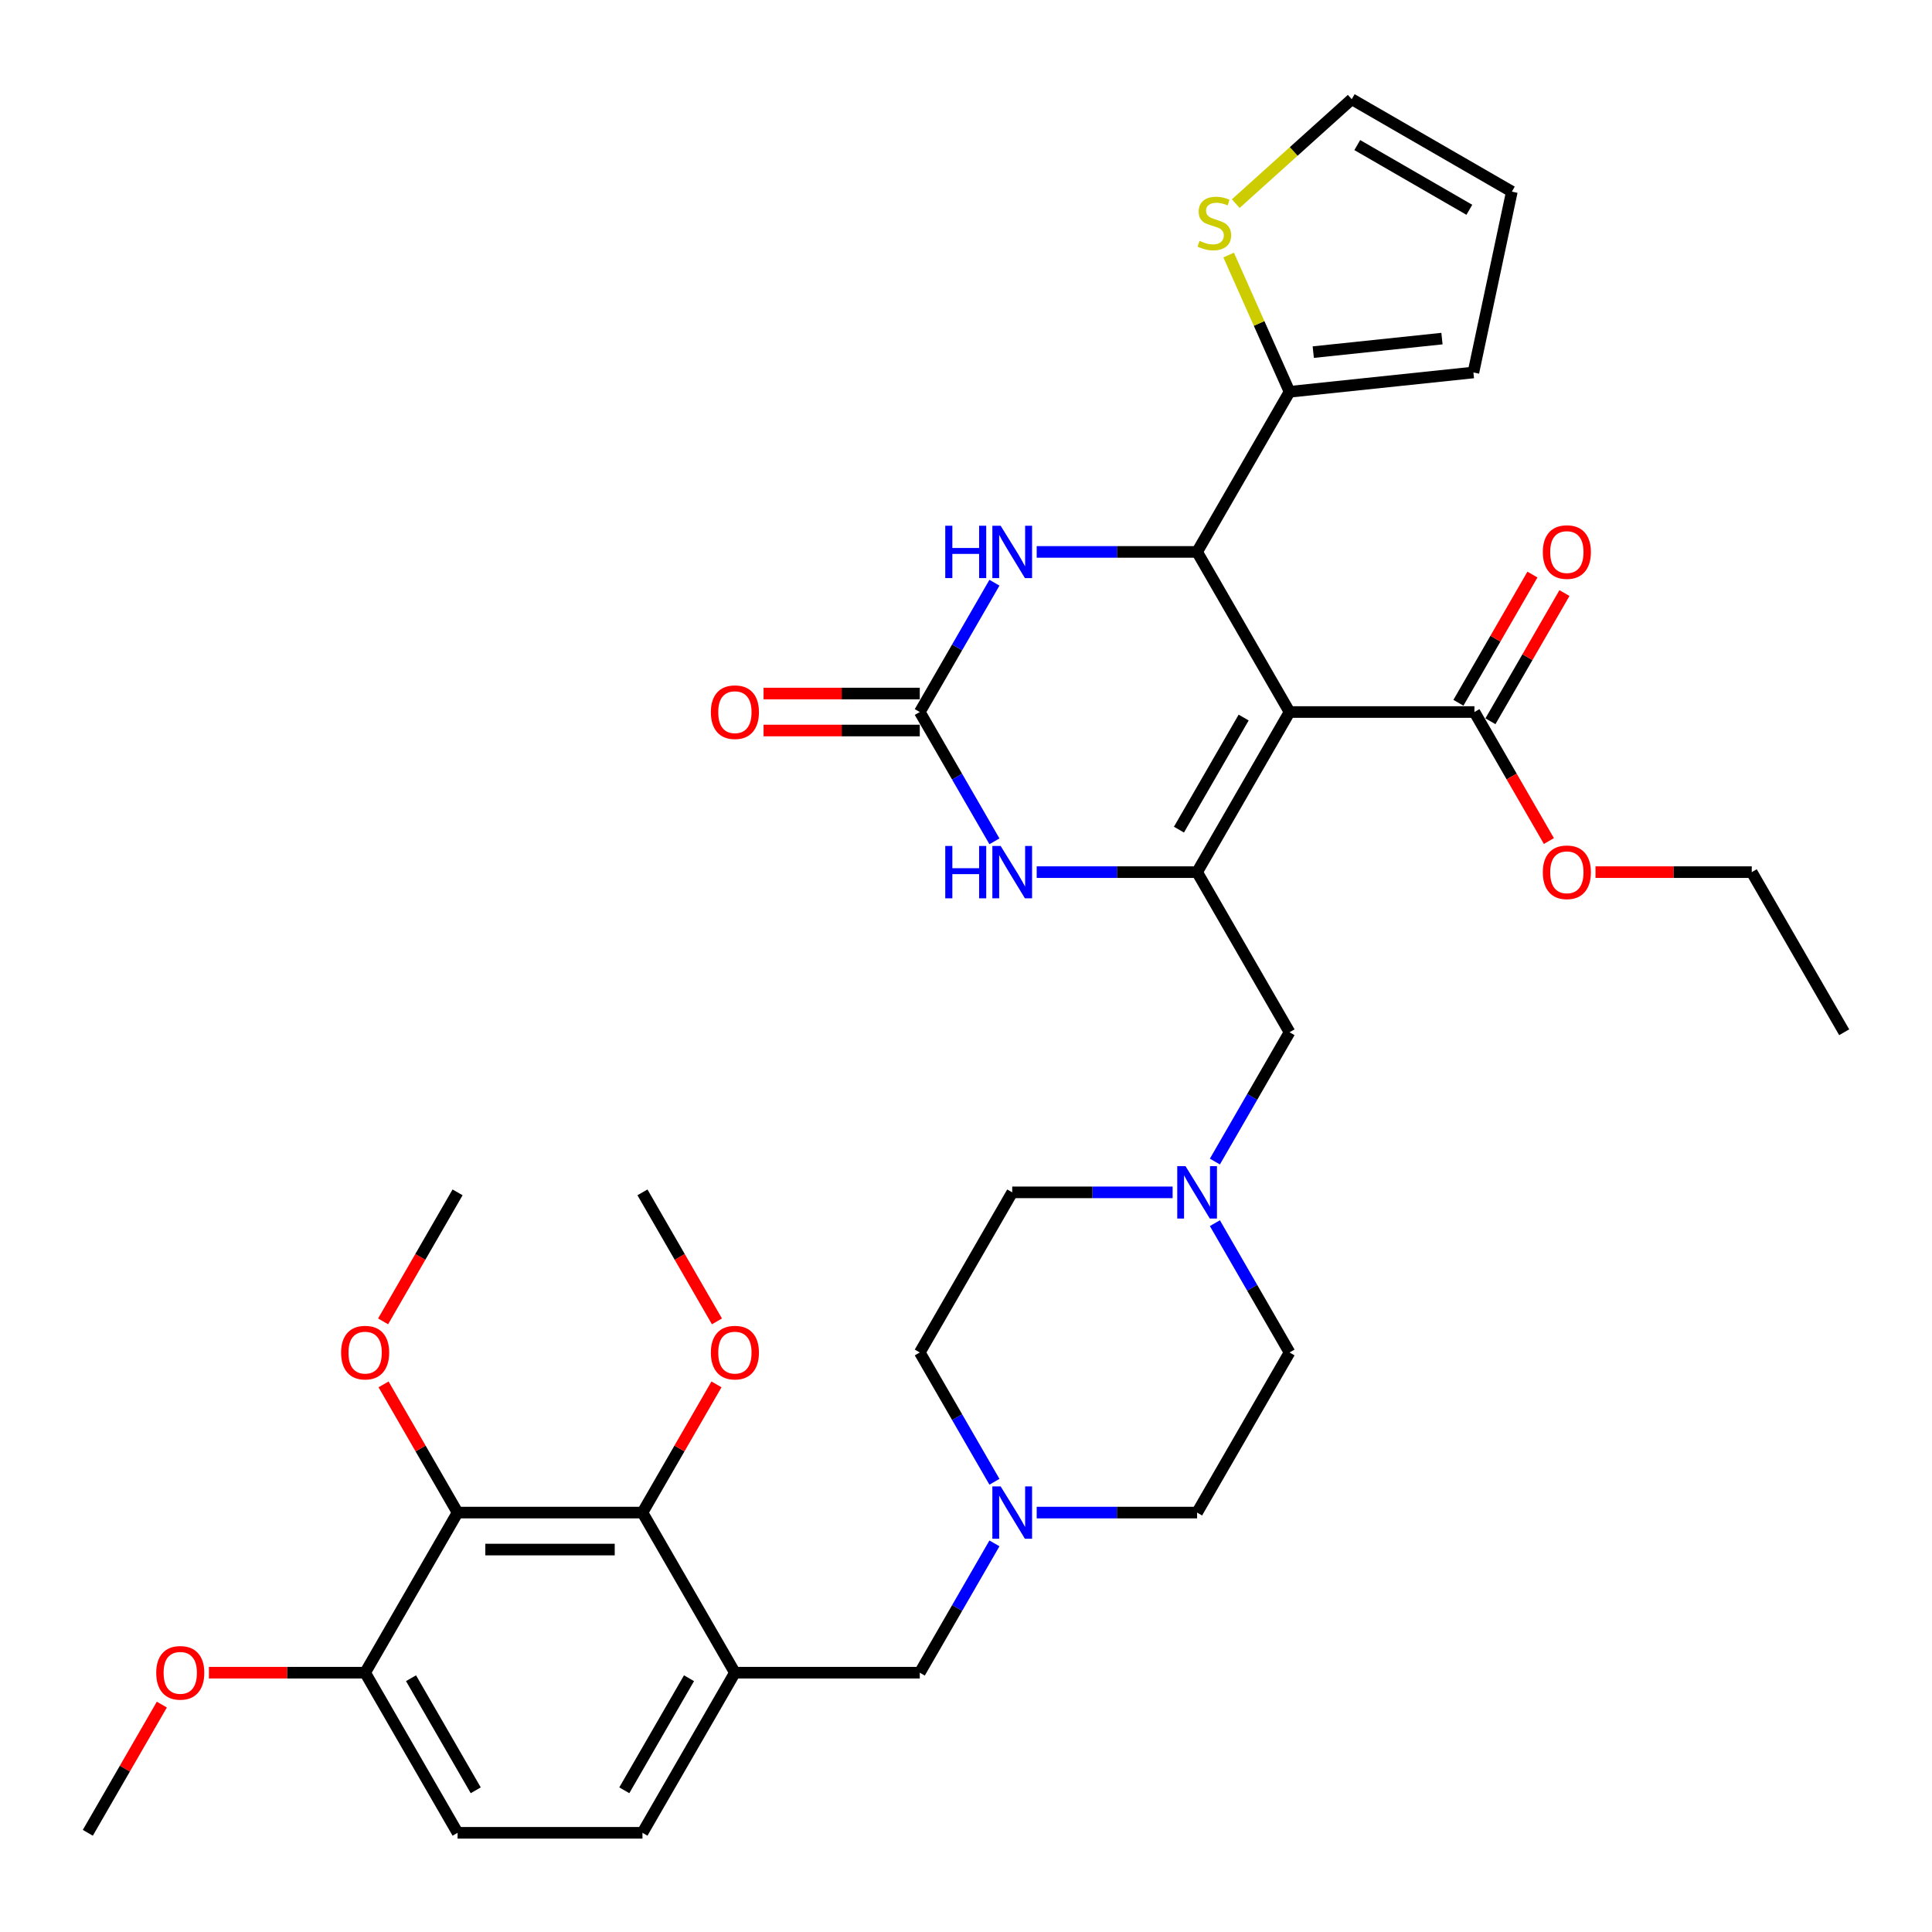 <?xml version='1.0' encoding='iso-8859-1'?>
<svg version='1.1' baseProfile='full'
              xmlns='http://www.w3.org/2000/svg'
                      xmlns:rdkit='http://www.rdkit.org/xml'
                      xmlns:xlink='http://www.w3.org/1999/xlink'
                  xml:space='preserve'
width='1000px' height='1000px' viewBox='0 0 1000 1000'>
<!-- END OF HEADER -->
<rect style='opacity:1.0;fill:#FFFFFF;stroke:none' width='1000' height='1000' x='0' y='0'> </rect>
<path class='bond-0' d='M 667.464,368.543 L 619.617,451.416' style='fill:none;fill-rule:evenodd;stroke:#000000;stroke-width:6px;stroke-linecap:butt;stroke-linejoin:miter;stroke-opacity:1' />
<path class='bond-0' d='M 643.712,371.405 L 610.22,429.416' style='fill:none;fill-rule:evenodd;stroke:#000000;stroke-width:6px;stroke-linecap:butt;stroke-linejoin:miter;stroke-opacity:1' />
<path class='bond-1' d='M 667.464,368.543 L 619.617,285.67' style='fill:none;fill-rule:evenodd;stroke:#000000;stroke-width:6px;stroke-linecap:butt;stroke-linejoin:miter;stroke-opacity:1' />
<path class='bond-8' d='M 667.464,368.543 L 763.158,368.543' style='fill:none;fill-rule:evenodd;stroke:#000000;stroke-width:6px;stroke-linecap:butt;stroke-linejoin:miter;stroke-opacity:1' />
<path class='bond-3' d='M 619.617,451.416 L 578.105,451.416' style='fill:none;fill-rule:evenodd;stroke:#000000;stroke-width:6px;stroke-linecap:butt;stroke-linejoin:miter;stroke-opacity:1' />
<path class='bond-3' d='M 578.105,451.416 L 536.593,451.416' style='fill:none;fill-rule:evenodd;stroke:#0000FF;stroke-width:6px;stroke-linecap:butt;stroke-linejoin:miter;stroke-opacity:1' />
<path class='bond-12' d='M 619.617,451.416 L 667.464,534.29' style='fill:none;fill-rule:evenodd;stroke:#000000;stroke-width:6px;stroke-linecap:butt;stroke-linejoin:miter;stroke-opacity:1' />
<path class='bond-4' d='M 619.617,285.67 L 578.105,285.67' style='fill:none;fill-rule:evenodd;stroke:#000000;stroke-width:6px;stroke-linecap:butt;stroke-linejoin:miter;stroke-opacity:1' />
<path class='bond-4' d='M 578.105,285.67 L 536.593,285.67' style='fill:none;fill-rule:evenodd;stroke:#0000FF;stroke-width:6px;stroke-linecap:butt;stroke-linejoin:miter;stroke-opacity:1' />
<path class='bond-9' d='M 619.617,285.67 L 667.464,202.797' style='fill:none;fill-rule:evenodd;stroke:#000000;stroke-width:6px;stroke-linecap:butt;stroke-linejoin:miter;stroke-opacity:1' />
<path class='bond-2' d='M 476.077,368.543 L 495.398,335.078' style='fill:none;fill-rule:evenodd;stroke:#000000;stroke-width:6px;stroke-linecap:butt;stroke-linejoin:miter;stroke-opacity:1' />
<path class='bond-2' d='M 495.398,335.078 L 514.719,301.612' style='fill:none;fill-rule:evenodd;stroke:#0000FF;stroke-width:6px;stroke-linecap:butt;stroke-linejoin:miter;stroke-opacity:1' />
<path class='bond-16' d='M 476.077,358.974 L 435.646,358.974' style='fill:none;fill-rule:evenodd;stroke:#000000;stroke-width:6px;stroke-linecap:butt;stroke-linejoin:miter;stroke-opacity:1' />
<path class='bond-16' d='M 435.646,358.974 L 395.215,358.974' style='fill:none;fill-rule:evenodd;stroke:#FF0000;stroke-width:6px;stroke-linecap:butt;stroke-linejoin:miter;stroke-opacity:1' />
<path class='bond-16' d='M 476.077,378.112 L 435.646,378.112' style='fill:none;fill-rule:evenodd;stroke:#000000;stroke-width:6px;stroke-linecap:butt;stroke-linejoin:miter;stroke-opacity:1' />
<path class='bond-16' d='M 435.646,378.112 L 395.215,378.112' style='fill:none;fill-rule:evenodd;stroke:#FF0000;stroke-width:6px;stroke-linecap:butt;stroke-linejoin:miter;stroke-opacity:1' />
<path class='bond-36' d='M 476.077,368.543 L 495.398,402.008' style='fill:none;fill-rule:evenodd;stroke:#000000;stroke-width:6px;stroke-linecap:butt;stroke-linejoin:miter;stroke-opacity:1' />
<path class='bond-36' d='M 495.398,402.008 L 514.719,435.474' style='fill:none;fill-rule:evenodd;stroke:#0000FF;stroke-width:6px;stroke-linecap:butt;stroke-linejoin:miter;stroke-opacity:1' />
<path class='bond-5' d='M 236.842,782.909 L 332.536,782.909' style='fill:none;fill-rule:evenodd;stroke:#000000;stroke-width:6px;stroke-linecap:butt;stroke-linejoin:miter;stroke-opacity:1' />
<path class='bond-5' d='M 251.196,802.048 L 318.182,802.048' style='fill:none;fill-rule:evenodd;stroke:#000000;stroke-width:6px;stroke-linecap:butt;stroke-linejoin:miter;stroke-opacity:1' />
<path class='bond-23' d='M 236.842,782.909 L 217.687,749.731' style='fill:none;fill-rule:evenodd;stroke:#000000;stroke-width:6px;stroke-linecap:butt;stroke-linejoin:miter;stroke-opacity:1' />
<path class='bond-23' d='M 217.687,749.731 L 198.531,716.553' style='fill:none;fill-rule:evenodd;stroke:#FF0000;stroke-width:6px;stroke-linecap:butt;stroke-linejoin:miter;stroke-opacity:1' />
<path class='bond-39' d='M 236.842,782.909 L 188.995,865.782' style='fill:none;fill-rule:evenodd;stroke:#000000;stroke-width:6px;stroke-linecap:butt;stroke-linejoin:miter;stroke-opacity:1' />
<path class='bond-6' d='M 380.383,865.782 L 476.077,865.782' style='fill:none;fill-rule:evenodd;stroke:#000000;stroke-width:6px;stroke-linecap:butt;stroke-linejoin:miter;stroke-opacity:1' />
<path class='bond-7' d='M 380.383,865.782 L 332.536,782.909' style='fill:none;fill-rule:evenodd;stroke:#000000;stroke-width:6px;stroke-linecap:butt;stroke-linejoin:miter;stroke-opacity:1' />
<path class='bond-17' d='M 380.383,865.782 L 332.536,948.656' style='fill:none;fill-rule:evenodd;stroke:#000000;stroke-width:6px;stroke-linecap:butt;stroke-linejoin:miter;stroke-opacity:1' />
<path class='bond-17' d='M 356.631,868.644 L 323.138,926.655' style='fill:none;fill-rule:evenodd;stroke:#000000;stroke-width:6px;stroke-linecap:butt;stroke-linejoin:miter;stroke-opacity:1' />
<path class='bond-28' d='M 332.536,782.909 L 351.691,749.731' style='fill:none;fill-rule:evenodd;stroke:#000000;stroke-width:6px;stroke-linecap:butt;stroke-linejoin:miter;stroke-opacity:1' />
<path class='bond-28' d='M 351.691,749.731 L 370.847,716.553' style='fill:none;fill-rule:evenodd;stroke:#FF0000;stroke-width:6px;stroke-linecap:butt;stroke-linejoin:miter;stroke-opacity:1' />
<path class='bond-20' d='M 771.445,373.328 L 790.601,340.149' style='fill:none;fill-rule:evenodd;stroke:#000000;stroke-width:6px;stroke-linecap:butt;stroke-linejoin:miter;stroke-opacity:1' />
<path class='bond-20' d='M 790.601,340.149 L 809.756,306.971' style='fill:none;fill-rule:evenodd;stroke:#FF0000;stroke-width:6px;stroke-linecap:butt;stroke-linejoin:miter;stroke-opacity:1' />
<path class='bond-20' d='M 754.871,363.758 L 774.026,330.58' style='fill:none;fill-rule:evenodd;stroke:#000000;stroke-width:6px;stroke-linecap:butt;stroke-linejoin:miter;stroke-opacity:1' />
<path class='bond-20' d='M 774.026,330.58 L 793.182,297.402' style='fill:none;fill-rule:evenodd;stroke:#FF0000;stroke-width:6px;stroke-linecap:butt;stroke-linejoin:miter;stroke-opacity:1' />
<path class='bond-29' d='M 763.158,368.543 L 782.435,401.932' style='fill:none;fill-rule:evenodd;stroke:#000000;stroke-width:6px;stroke-linecap:butt;stroke-linejoin:miter;stroke-opacity:1' />
<path class='bond-29' d='M 782.435,401.932 L 801.712,435.321' style='fill:none;fill-rule:evenodd;stroke:#FF0000;stroke-width:6px;stroke-linecap:butt;stroke-linejoin:miter;stroke-opacity:1' />
<path class='bond-13' d='M 667.464,202.797 L 651.705,167.402' style='fill:none;fill-rule:evenodd;stroke:#000000;stroke-width:6px;stroke-linecap:butt;stroke-linejoin:miter;stroke-opacity:1' />
<path class='bond-13' d='M 651.705,167.402 L 635.947,132.007' style='fill:none;fill-rule:evenodd;stroke:#CCCC00;stroke-width:6px;stroke-linecap:butt;stroke-linejoin:miter;stroke-opacity:1' />
<path class='bond-18' d='M 667.464,202.797 L 762.634,192.794' style='fill:none;fill-rule:evenodd;stroke:#000000;stroke-width:6px;stroke-linecap:butt;stroke-linejoin:miter;stroke-opacity:1' />
<path class='bond-18' d='M 679.739,182.262 L 746.358,175.26' style='fill:none;fill-rule:evenodd;stroke:#000000;stroke-width:6px;stroke-linecap:butt;stroke-linejoin:miter;stroke-opacity:1' />
<path class='bond-10' d='M 628.822,601.22 L 648.143,567.755' style='fill:none;fill-rule:evenodd;stroke:#0000FF;stroke-width:6px;stroke-linecap:butt;stroke-linejoin:miter;stroke-opacity:1' />
<path class='bond-10' d='M 648.143,567.755 L 667.464,534.29' style='fill:none;fill-rule:evenodd;stroke:#000000;stroke-width:6px;stroke-linecap:butt;stroke-linejoin:miter;stroke-opacity:1' />
<path class='bond-26' d='M 606.947,617.163 L 565.435,617.163' style='fill:none;fill-rule:evenodd;stroke:#0000FF;stroke-width:6px;stroke-linecap:butt;stroke-linejoin:miter;stroke-opacity:1' />
<path class='bond-26' d='M 565.435,617.163 L 523.923,617.163' style='fill:none;fill-rule:evenodd;stroke:#000000;stroke-width:6px;stroke-linecap:butt;stroke-linejoin:miter;stroke-opacity:1' />
<path class='bond-27' d='M 628.822,633.105 L 648.143,666.571' style='fill:none;fill-rule:evenodd;stroke:#0000FF;stroke-width:6px;stroke-linecap:butt;stroke-linejoin:miter;stroke-opacity:1' />
<path class='bond-27' d='M 648.143,666.571 L 667.464,700.036' style='fill:none;fill-rule:evenodd;stroke:#000000;stroke-width:6px;stroke-linecap:butt;stroke-linejoin:miter;stroke-opacity:1' />
<path class='bond-11' d='M 536.593,782.909 L 578.105,782.909' style='fill:none;fill-rule:evenodd;stroke:#0000FF;stroke-width:6px;stroke-linecap:butt;stroke-linejoin:miter;stroke-opacity:1' />
<path class='bond-11' d='M 578.105,782.909 L 619.617,782.909' style='fill:none;fill-rule:evenodd;stroke:#000000;stroke-width:6px;stroke-linecap:butt;stroke-linejoin:miter;stroke-opacity:1' />
<path class='bond-14' d='M 514.719,798.852 L 495.398,832.317' style='fill:none;fill-rule:evenodd;stroke:#0000FF;stroke-width:6px;stroke-linecap:butt;stroke-linejoin:miter;stroke-opacity:1' />
<path class='bond-14' d='M 495.398,832.317 L 476.077,865.782' style='fill:none;fill-rule:evenodd;stroke:#000000;stroke-width:6px;stroke-linecap:butt;stroke-linejoin:miter;stroke-opacity:1' />
<path class='bond-38' d='M 514.719,766.967 L 495.398,733.501' style='fill:none;fill-rule:evenodd;stroke:#0000FF;stroke-width:6px;stroke-linecap:butt;stroke-linejoin:miter;stroke-opacity:1' />
<path class='bond-38' d='M 495.398,733.501 L 476.077,700.036' style='fill:none;fill-rule:evenodd;stroke:#000000;stroke-width:6px;stroke-linecap:butt;stroke-linejoin:miter;stroke-opacity:1' />
<path class='bond-19' d='M 639.623,105.398 L 669.64,78.371' style='fill:none;fill-rule:evenodd;stroke:#CCCC00;stroke-width:6px;stroke-linecap:butt;stroke-linejoin:miter;stroke-opacity:1' />
<path class='bond-19' d='M 669.64,78.371 L 699.656,51.344' style='fill:none;fill-rule:evenodd;stroke:#000000;stroke-width:6px;stroke-linecap:butt;stroke-linejoin:miter;stroke-opacity:1' />
<path class='bond-15' d='M 188.995,865.782 L 236.842,948.656' style='fill:none;fill-rule:evenodd;stroke:#000000;stroke-width:6px;stroke-linecap:butt;stroke-linejoin:miter;stroke-opacity:1' />
<path class='bond-15' d='M 212.747,868.644 L 246.24,926.655' style='fill:none;fill-rule:evenodd;stroke:#000000;stroke-width:6px;stroke-linecap:butt;stroke-linejoin:miter;stroke-opacity:1' />
<path class='bond-30' d='M 188.995,865.782 L 148.565,865.782' style='fill:none;fill-rule:evenodd;stroke:#000000;stroke-width:6px;stroke-linecap:butt;stroke-linejoin:miter;stroke-opacity:1' />
<path class='bond-30' d='M 148.565,865.782 L 108.134,865.782' style='fill:none;fill-rule:evenodd;stroke:#FF0000;stroke-width:6px;stroke-linecap:butt;stroke-linejoin:miter;stroke-opacity:1' />
<path class='bond-22' d='M 332.536,948.656 L 236.842,948.656' style='fill:none;fill-rule:evenodd;stroke:#000000;stroke-width:6px;stroke-linecap:butt;stroke-linejoin:miter;stroke-opacity:1' />
<path class='bond-21' d='M 762.634,192.794 L 782.53,99.191' style='fill:none;fill-rule:evenodd;stroke:#000000;stroke-width:6px;stroke-linecap:butt;stroke-linejoin:miter;stroke-opacity:1' />
<path class='bond-37' d='M 699.656,51.344 L 782.53,99.191' style='fill:none;fill-rule:evenodd;stroke:#000000;stroke-width:6px;stroke-linecap:butt;stroke-linejoin:miter;stroke-opacity:1' />
<path class='bond-37' d='M 702.518,75.096 L 760.529,108.589' style='fill:none;fill-rule:evenodd;stroke:#000000;stroke-width:6px;stroke-linecap:butt;stroke-linejoin:miter;stroke-opacity:1' />
<path class='bond-32' d='M 198.288,683.94 L 217.565,650.552' style='fill:none;fill-rule:evenodd;stroke:#FF0000;stroke-width:6px;stroke-linecap:butt;stroke-linejoin:miter;stroke-opacity:1' />
<path class='bond-32' d='M 217.565,650.552 L 236.842,617.163' style='fill:none;fill-rule:evenodd;stroke:#000000;stroke-width:6px;stroke-linecap:butt;stroke-linejoin:miter;stroke-opacity:1' />
<path class='bond-24' d='M 619.617,782.909 L 667.464,700.036' style='fill:none;fill-rule:evenodd;stroke:#000000;stroke-width:6px;stroke-linecap:butt;stroke-linejoin:miter;stroke-opacity:1' />
<path class='bond-25' d='M 476.077,700.036 L 523.923,617.163' style='fill:none;fill-rule:evenodd;stroke:#000000;stroke-width:6px;stroke-linecap:butt;stroke-linejoin:miter;stroke-opacity:1' />
<path class='bond-33' d='M 371.09,683.94 L 351.813,650.552' style='fill:none;fill-rule:evenodd;stroke:#FF0000;stroke-width:6px;stroke-linecap:butt;stroke-linejoin:miter;stroke-opacity:1' />
<path class='bond-33' d='M 351.813,650.552 L 332.536,617.163' style='fill:none;fill-rule:evenodd;stroke:#000000;stroke-width:6px;stroke-linecap:butt;stroke-linejoin:miter;stroke-opacity:1' />
<path class='bond-31' d='M 825.837,451.416 L 866.268,451.416' style='fill:none;fill-rule:evenodd;stroke:#FF0000;stroke-width:6px;stroke-linecap:butt;stroke-linejoin:miter;stroke-opacity:1' />
<path class='bond-31' d='M 866.268,451.416 L 906.699,451.416' style='fill:none;fill-rule:evenodd;stroke:#000000;stroke-width:6px;stroke-linecap:butt;stroke-linejoin:miter;stroke-opacity:1' />
<path class='bond-34' d='M 83.766,882.299 L 64.61,915.477' style='fill:none;fill-rule:evenodd;stroke:#FF0000;stroke-width:6px;stroke-linecap:butt;stroke-linejoin:miter;stroke-opacity:1' />
<path class='bond-34' d='M 64.61,915.477 L 45.455,948.656' style='fill:none;fill-rule:evenodd;stroke:#000000;stroke-width:6px;stroke-linecap:butt;stroke-linejoin:miter;stroke-opacity:1' />
<path class='bond-35' d='M 906.699,451.416 L 954.545,534.29' style='fill:none;fill-rule:evenodd;stroke:#000000;stroke-width:6px;stroke-linecap:butt;stroke-linejoin:miter;stroke-opacity:1' />
<path  class='atom-4' d='M 489.263 437.866
L 492.938 437.866
L 492.938 449.388
L 506.794 449.388
L 506.794 437.866
L 510.469 437.866
L 510.469 464.967
L 506.794 464.967
L 506.794 452.45
L 492.938 452.45
L 492.938 464.967
L 489.263 464.967
L 489.263 437.866
' fill='#0000FF'/>
<path  class='atom-4' d='M 517.933 437.866
L 526.813 452.22
Q 527.694 453.636, 529.11 456.201
Q 530.526 458.766, 530.603 458.919
L 530.603 437.866
L 534.201 437.866
L 534.201 464.967
L 530.488 464.967
L 520.957 449.273
Q 519.847 447.435, 518.66 445.33
Q 517.512 443.225, 517.167 442.574
L 517.167 464.967
L 513.646 464.967
L 513.646 437.866
L 517.933 437.866
' fill='#0000FF'/>
<path  class='atom-5' d='M 489.263 272.12
L 492.938 272.12
L 492.938 283.641
L 506.794 283.641
L 506.794 272.12
L 510.469 272.12
L 510.469 299.22
L 506.794 299.22
L 506.794 286.703
L 492.938 286.703
L 492.938 299.22
L 489.263 299.22
L 489.263 272.12
' fill='#0000FF'/>
<path  class='atom-5' d='M 517.933 272.12
L 526.813 286.474
Q 527.694 287.89, 529.11 290.454
Q 530.526 293.019, 530.603 293.172
L 530.603 272.12
L 534.201 272.12
L 534.201 299.22
L 530.488 299.22
L 520.957 283.526
Q 519.847 281.689, 518.66 279.584
Q 517.512 277.478, 517.167 276.828
L 517.167 299.22
L 513.646 299.22
L 513.646 272.12
L 517.933 272.12
' fill='#0000FF'/>
<path  class='atom-11' d='M 613.627 603.613
L 622.507 617.967
Q 623.388 619.383, 624.804 621.947
Q 626.22 624.512, 626.297 624.665
L 626.297 603.613
L 629.895 603.613
L 629.895 630.713
L 626.182 630.713
L 616.651 615.019
Q 615.541 613.182, 614.354 611.077
Q 613.206 608.971, 612.861 608.321
L 612.861 630.713
L 609.34 630.713
L 609.34 603.613
L 613.627 603.613
' fill='#0000FF'/>
<path  class='atom-12' d='M 517.933 769.359
L 526.813 783.713
Q 527.694 785.129, 529.11 787.694
Q 530.526 790.259, 530.603 790.412
L 530.603 769.359
L 534.201 769.359
L 534.201 796.459
L 530.488 796.459
L 520.957 780.766
Q 519.847 778.928, 518.66 776.823
Q 517.512 774.718, 517.167 774.067
L 517.167 796.459
L 513.646 796.459
L 513.646 769.359
L 517.933 769.359
' fill='#0000FF'/>
<path  class='atom-14' d='M 620.886 124.677
Q 621.193 124.792, 622.456 125.328
Q 623.719 125.864, 625.097 126.208
Q 626.513 126.515, 627.891 126.515
Q 630.456 126.515, 631.949 125.29
Q 633.441 124.027, 633.441 121.845
Q 633.441 120.352, 632.676 119.433
Q 631.949 118.515, 630.8 118.017
Q 629.652 117.519, 627.738 116.945
Q 625.327 116.218, 623.872 115.529
Q 622.456 114.84, 621.422 113.385
Q 620.427 111.931, 620.427 109.481
Q 620.427 106.074, 622.724 103.969
Q 625.059 101.864, 629.652 101.864
Q 632.791 101.864, 636.351 103.357
L 635.47 106.304
Q 632.217 104.964, 629.767 104.964
Q 627.126 104.964, 625.671 106.074
Q 624.217 107.146, 624.255 109.022
Q 624.255 110.476, 624.982 111.357
Q 625.748 112.237, 626.819 112.735
Q 627.93 113.232, 629.767 113.807
Q 632.217 114.572, 633.671 115.338
Q 635.126 116.103, 636.159 117.673
Q 637.231 119.204, 637.231 121.845
Q 637.231 125.596, 634.705 127.625
Q 632.217 129.615, 628.044 129.615
Q 625.633 129.615, 623.796 129.079
Q 621.996 128.582, 619.853 127.701
L 620.886 124.677
' fill='#CCCC00'/>
<path  class='atom-17' d='M 367.943 368.62
Q 367.943 362.112, 371.158 358.476
Q 374.373 354.84, 380.383 354.84
Q 386.392 354.84, 389.608 358.476
Q 392.823 362.112, 392.823 368.62
Q 392.823 375.203, 389.569 378.954
Q 386.316 382.667, 380.383 382.667
Q 374.411 382.667, 371.158 378.954
Q 367.943 375.242, 367.943 368.62
M 380.383 379.605
Q 384.517 379.605, 386.737 376.849
Q 388.995 374.055, 388.995 368.62
Q 388.995 363.299, 386.737 360.62
Q 384.517 357.902, 380.383 357.902
Q 376.249 357.902, 373.99 360.581
Q 371.77 363.261, 371.77 368.62
Q 371.77 374.093, 373.99 376.849
Q 376.249 379.605, 380.383 379.605
' fill='#FF0000'/>
<path  class='atom-21' d='M 798.565 285.746
Q 798.565 279.239, 801.78 275.603
Q 804.995 271.966, 811.005 271.966
Q 817.014 271.966, 820.23 275.603
Q 823.445 279.239, 823.445 285.746
Q 823.445 292.33, 820.191 296.081
Q 816.938 299.794, 811.005 299.794
Q 805.033 299.794, 801.78 296.081
Q 798.565 292.368, 798.565 285.746
M 811.005 296.732
Q 815.139 296.732, 817.359 293.976
Q 819.617 291.182, 819.617 285.746
Q 819.617 280.426, 817.359 277.746
Q 815.139 275.029, 811.005 275.029
Q 806.871 275.029, 804.612 277.708
Q 802.392 280.387, 802.392 285.746
Q 802.392 291.22, 804.612 293.976
Q 806.871 296.732, 811.005 296.732
' fill='#FF0000'/>
<path  class='atom-24' d='M 176.555 700.113
Q 176.555 693.605, 179.77 689.969
Q 182.986 686.333, 188.995 686.333
Q 195.005 686.333, 198.22 689.969
Q 201.435 693.605, 201.435 700.113
Q 201.435 706.696, 198.182 710.447
Q 194.928 714.16, 188.995 714.16
Q 183.024 714.16, 179.77 710.447
Q 176.555 706.735, 176.555 700.113
M 188.995 711.098
Q 193.129 711.098, 195.349 708.342
Q 197.608 705.548, 197.608 700.113
Q 197.608 694.792, 195.349 692.113
Q 193.129 689.395, 188.995 689.395
Q 184.861 689.395, 182.603 692.074
Q 180.383 694.754, 180.383 700.113
Q 180.383 705.586, 182.603 708.342
Q 184.861 711.098, 188.995 711.098
' fill='#FF0000'/>
<path  class='atom-29' d='M 367.943 700.113
Q 367.943 693.605, 371.158 689.969
Q 374.373 686.333, 380.383 686.333
Q 386.392 686.333, 389.608 689.969
Q 392.823 693.605, 392.823 700.113
Q 392.823 706.696, 389.569 710.447
Q 386.316 714.16, 380.383 714.16
Q 374.411 714.16, 371.158 710.447
Q 367.943 706.735, 367.943 700.113
M 380.383 711.098
Q 384.517 711.098, 386.737 708.342
Q 388.995 705.548, 388.995 700.113
Q 388.995 694.792, 386.737 692.113
Q 384.517 689.395, 380.383 689.395
Q 376.249 689.395, 373.99 692.074
Q 371.77 694.754, 371.77 700.113
Q 371.77 705.586, 373.99 708.342
Q 376.249 711.098, 380.383 711.098
' fill='#FF0000'/>
<path  class='atom-30' d='M 798.565 451.493
Q 798.565 444.986, 801.78 441.349
Q 804.995 437.713, 811.005 437.713
Q 817.014 437.713, 820.23 441.349
Q 823.445 444.986, 823.445 451.493
Q 823.445 458.077, 820.191 461.828
Q 816.938 465.541, 811.005 465.541
Q 805.033 465.541, 801.78 461.828
Q 798.565 458.115, 798.565 451.493
M 811.005 462.478
Q 815.139 462.478, 817.359 459.722
Q 819.617 456.928, 819.617 451.493
Q 819.617 446.172, 817.359 443.493
Q 815.139 440.775, 811.005 440.775
Q 806.871 440.775, 804.612 443.455
Q 802.392 446.134, 802.392 451.493
Q 802.392 456.967, 804.612 459.722
Q 806.871 462.478, 811.005 462.478
' fill='#FF0000'/>
<path  class='atom-31' d='M 80.861 865.859
Q 80.861 859.352, 84.077 855.715
Q 87.292 852.079, 93.301 852.079
Q 99.311 852.079, 102.526 855.715
Q 105.742 859.352, 105.742 865.859
Q 105.742 872.443, 102.488 876.194
Q 99.234 879.907, 93.301 879.907
Q 87.33 879.907, 84.077 876.194
Q 80.861 872.481, 80.861 865.859
M 93.301 876.845
Q 97.435 876.845, 99.656 874.089
Q 101.914 871.294, 101.914 865.859
Q 101.914 860.538, 99.656 857.859
Q 97.435 855.141, 93.301 855.141
Q 89.168 855.141, 86.909 857.821
Q 84.689 860.5, 84.689 865.859
Q 84.689 871.333, 86.909 874.089
Q 89.168 876.845, 93.301 876.845
' fill='#FF0000'/>
</svg>
